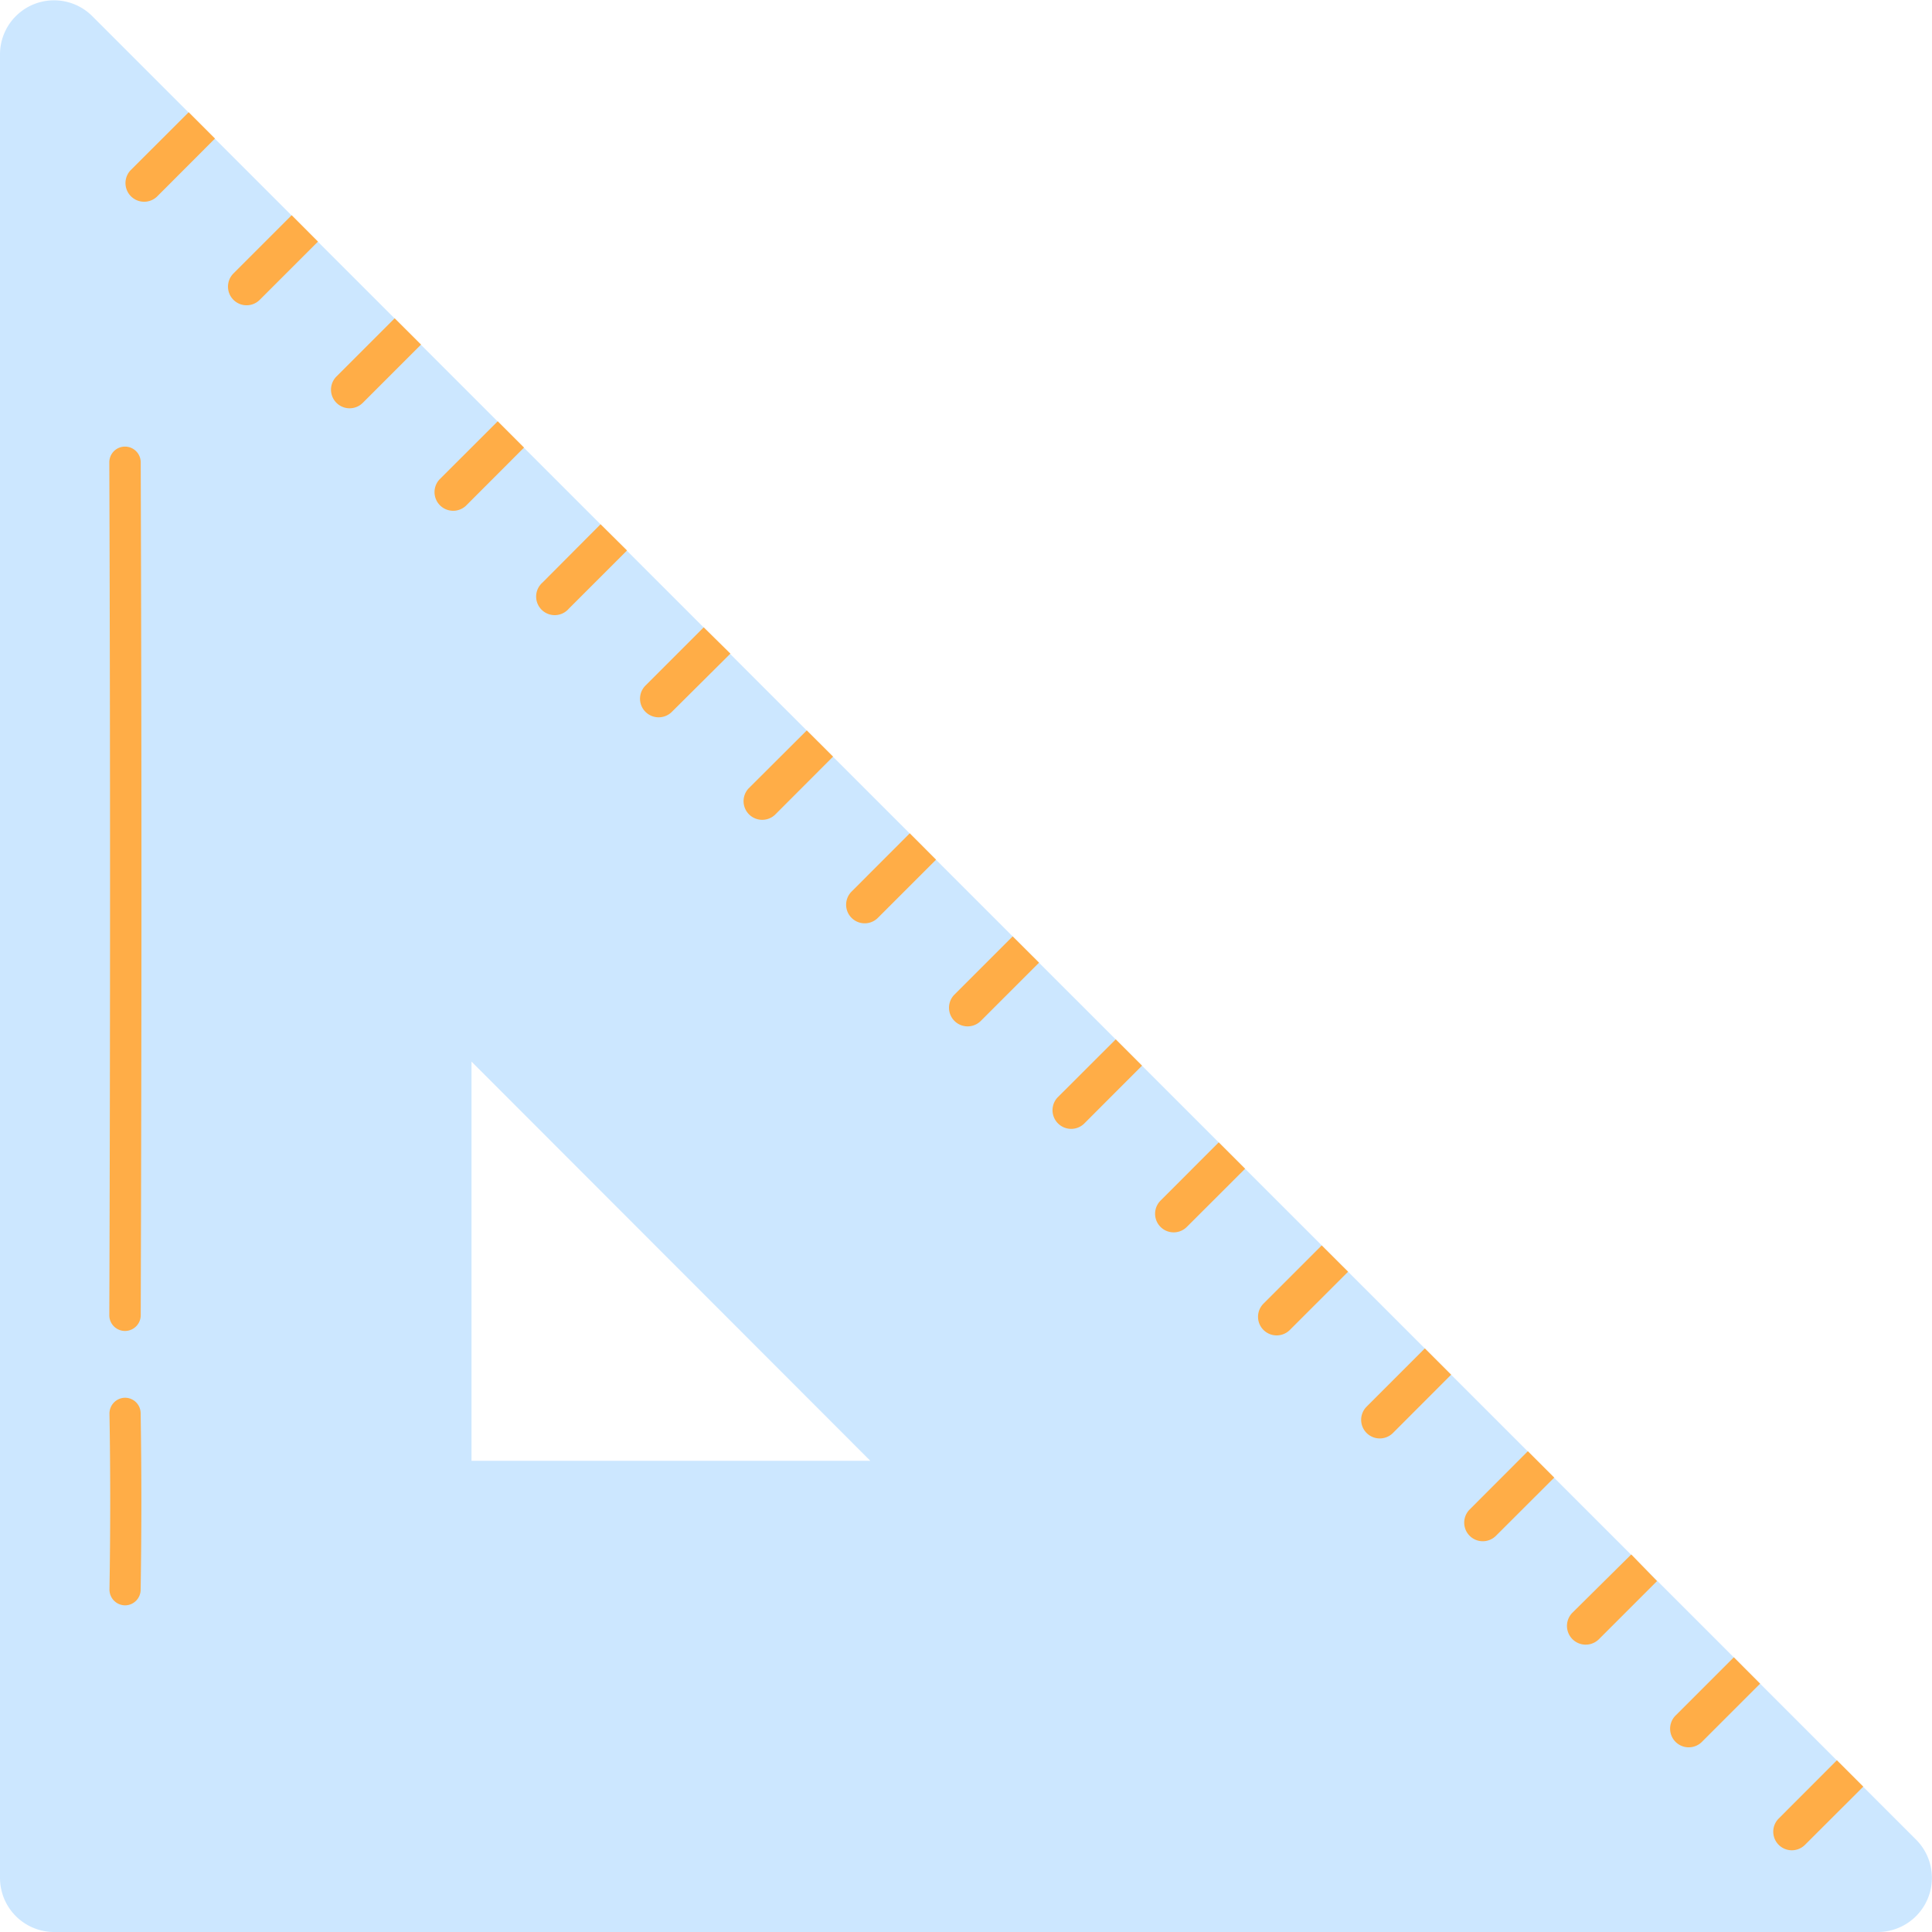   <svg xmlns="http://www.w3.org/2000/svg" viewBox="0 0 238.06 238.06" width="100%" style="vertical-align: middle; max-width: 100%; width: 100%;">
   <g>
    <g>
     <path d="M236.09,226.67,11.38,2A6.66,6.66,0,0,0,0,6.68V231.39a6.67,6.67,0,0,0,6.67,6.67h224.7A6.67,6.67,0,0,0,236.09,226.67ZM58.1,180V130.81L107.24,180Z" fill="rgb(204,231,255)">
     </path>
     <path d="M104.93,109.86a2.29,2.29,0,0,0,3.24,3.24l7.17-7.17-3.24-3.25ZM143,147.94a2.29,2.29,0,0,0,3.24,3.24l7.18-7.17-3.25-3.25Zm-25.39-25.39a2.29,2.29,0,0,0,3.24,3.25l7.18-7.18-3.25-3.24Zm38.08,38.08a2.29,2.29,0,0,0,0,3.25h0a2.3,2.3,0,0,0,3.24,0l7.18-7.18-3.25-3.24Zm-25.39-25.39a2.3,2.3,0,0,0,3.25,3.25l7.17-7.18-3.24-3.24ZM16.07,21a2.3,2.3,0,0,0,3.25,3.25l7.17-7.18-3.24-3.24ZM168.39,173.33a2.29,2.29,0,0,0,3.25,3.24l7.17-7.18-3.24-3.24ZM181.09,186a2.29,2.29,0,0,0,3.24,3.24l7.18-7.17-3.25-3.25Zm12.69,12.69A2.29,2.29,0,0,0,197,202l7.18-7.18L201,191.54Zm32.56,18.21-7.17,7.18a2.29,2.29,0,0,0,3.24,3.24l7.18-7.17ZM92.23,97.16a2.3,2.3,0,0,0,3.25,3.25l7.17-7.18L99.41,90ZM41.46,46.39a2.29,2.29,0,1,0,3.24,3.25l7.18-7.18-3.25-3.24Zm165,165a2.29,2.29,0,0,0,3.25,3.24l7.17-7.17-3.24-3.25ZM28.76,33.7a2.3,2.3,0,0,0,0,3.24h0a2.29,2.29,0,0,0,3.25,0l7.17-7.17-3.24-3.25ZM54.15,59.08a2.3,2.3,0,0,0,3.25,3.25l7.17-7.18-3.24-3.24ZM79.54,84.47a2.29,2.29,0,0,0,0,3.25h0a2.3,2.3,0,0,0,3.24,0L90,80.54,86.71,77.3ZM66.85,71.78A2.29,2.29,0,1,0,70.09,75l7.17-7.17L74,64.6Z" fill="rgb(255,173,71)">
     </path>
     <path d="M15.4,197.81h0a1.94,1.94,0,0,1-1.91-2c.12-7,.12-14.69,0-21.58a1.94,1.94,0,0,1,1.91-2h0a1.92,1.92,0,0,1,1.93,1.9c.12,6.94.12,14.65,0,21.72A1.93,1.93,0,0,1,15.4,197.81Z" fill="rgb(255,173,71)">
     </path>
     <path d="M15.4,164h0a1.93,1.93,0,0,1-1.93-1.94c.12-35.43.12-69.81,0-105.09a1.93,1.93,0,0,1,1.93-1.94h0A1.94,1.94,0,0,1,17.34,57c.12,35.29.12,69.67,0,105.11A1.94,1.94,0,0,1,15.4,164Z" fill="rgb(255,173,71)">
     </path>
    </g>
   </g>
  </svg>

